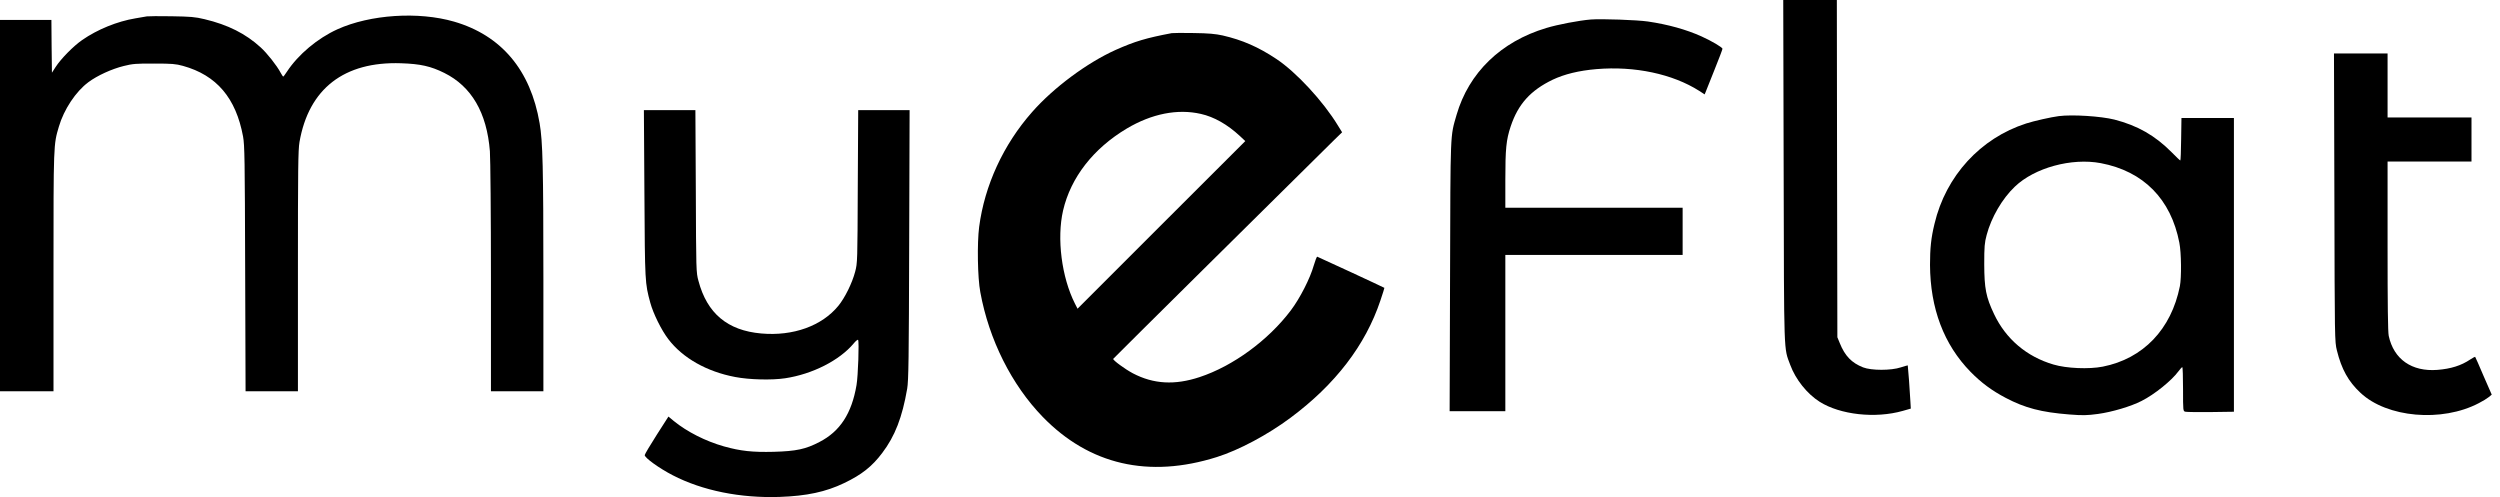 <svg width="171" height="34" viewBox="0 0 171 34" fill="none" xmlns="http://www.w3.org/2000/svg">
<path d="M122.002 11.71C122.031 24.554 122.002 23.743 122.454 24.963C122.82 25.953 123.602 26.936 124.463 27.481C125.87 28.371 128.274 28.637 130.146 28.106L130.699 27.948L130.677 27.553C130.649 26.915 130.505 25.006 130.491 24.992C130.484 24.984 130.268 25.049 130.017 25.128C129.35 25.35 128.001 25.35 127.434 25.128C126.652 24.819 126.193 24.346 125.841 23.47L125.676 23.069L125.655 11.531L125.64 -2.534e-05H123.811H121.974L122.002 11.71Z" fill="black"/>
<path d="M10.045 1.12C9.945 1.141 9.593 1.199 9.256 1.256C8.015 1.464 6.673 2.009 5.625 2.734C5.023 3.15 4.169 4.018 3.803 4.585L3.552 4.973L3.53 3.165L3.516 1.364H1.758H0V14.064V26.764H1.83H3.659V18.591C3.659 9.838 3.659 9.902 4.025 8.668C4.37 7.484 5.188 6.257 6.049 5.619C6.659 5.166 7.649 4.714 8.467 4.513C9.062 4.363 9.321 4.341 10.548 4.348C11.768 4.348 12.019 4.37 12.514 4.506C14.817 5.145 16.137 6.702 16.625 9.335C16.733 9.945 16.747 10.835 16.769 18.383L16.797 26.764H18.591H20.378V18.556C20.378 11.524 20.392 10.261 20.485 9.716C21.117 6.071 23.535 4.191 27.438 4.327C28.752 4.37 29.462 4.528 30.387 4.987C32.253 5.913 33.301 7.707 33.509 10.347C33.545 10.835 33.581 14.724 33.581 18.993V26.764H35.374H37.168V19.101C37.168 11.466 37.125 9.673 36.91 8.431C36.293 4.793 34.291 2.418 31.055 1.478C28.622 0.775 25.322 0.99 23.083 2.002C21.72 2.619 20.399 3.731 19.632 4.894C19.51 5.08 19.395 5.238 19.373 5.238C19.352 5.238 19.273 5.116 19.194 4.973C18.943 4.492 18.261 3.631 17.831 3.243C16.805 2.304 15.592 1.694 13.992 1.313C13.339 1.155 13.038 1.134 11.732 1.112C10.906 1.098 10.146 1.105 10.045 1.12Z" fill="black"/>
<path d="M108.813 1.334C108.01 1.399 106.539 1.679 105.764 1.916C102.657 2.848 100.468 4.972 99.629 7.857C99.191 9.385 99.213 8.804 99.184 18.885L99.155 28.127H101.064H102.965V22.781V17.436H109.029H115.092V15.821V14.207H109.029H102.965V12.313C102.965 10.174 103.023 9.572 103.331 8.646C103.841 7.118 104.687 6.185 106.201 5.453C107.005 5.073 107.995 4.829 109.194 4.728C111.82 4.506 114.403 5.058 116.225 6.214L116.598 6.457L116.663 6.3C116.699 6.206 116.972 5.525 117.273 4.771C117.574 4.025 117.818 3.379 117.818 3.336C117.818 3.243 117.094 2.812 116.383 2.49C115.328 2.016 114.087 1.672 112.717 1.471C111.985 1.363 109.524 1.277 108.813 1.334Z" fill="black"/>
<path d="M80.148 2.267C78.404 2.597 77.629 2.827 76.309 3.415C74.35 4.298 72.068 5.991 70.597 7.663C68.631 9.887 67.347 12.678 66.974 15.52C66.83 16.625 66.866 19.007 67.053 19.983C67.648 23.24 69.198 26.326 71.322 28.514C74.508 31.793 78.569 32.733 83.233 31.262C84.74 30.789 86.72 29.734 88.277 28.572C91.334 26.297 93.4 23.606 94.419 20.557C94.577 20.09 94.699 19.696 94.692 19.689C94.663 19.66 90.157 17.572 90.1 17.558C90.064 17.55 89.963 17.816 89.863 18.153C89.612 19.043 88.916 20.406 88.292 21.231C86.749 23.276 84.338 25.041 82.049 25.795C80.356 26.354 78.906 26.276 77.493 25.537C76.948 25.249 76.108 24.632 76.144 24.546C76.158 24.51 88.227 12.563 91.262 9.571L91.8 9.048L91.52 8.596C90.509 6.931 88.665 4.936 87.302 4.032C86.075 3.214 84.969 2.733 83.628 2.425C83.14 2.317 82.666 2.274 81.654 2.26C80.923 2.245 80.248 2.253 80.148 2.267ZM82.142 7.792C83.039 7.993 83.951 8.509 84.804 9.299L85.178 9.65L79.437 15.383L73.704 21.116L73.525 20.765C72.614 18.964 72.276 16.302 72.714 14.4C73.238 12.14 74.788 10.153 77.077 8.789C78.784 7.778 80.542 7.426 82.142 7.792Z" fill="black"/>
<path d="M159.672 13.504C159.694 23.255 159.694 23.362 159.844 23.972C160.16 25.25 160.627 26.096 161.452 26.864C163.26 28.572 167.027 28.902 169.553 27.574C169.811 27.445 170.112 27.259 170.227 27.165L170.435 26.993L169.876 25.716C169.574 25.006 169.316 24.417 169.302 24.41C169.287 24.396 169.136 24.475 168.964 24.589C168.347 25.006 167.637 25.228 166.718 25.3C164.968 25.436 163.733 24.575 163.389 22.975C163.332 22.709 163.31 20.844 163.31 16.826V11.05H166.18H169.05V9.543V8.036H166.18H163.31V5.848V3.659H161.48H159.644L159.672 13.504Z" fill="black"/>
<path d="M44.078 13.253C44.114 19.345 44.114 19.352 44.48 20.708C44.681 21.447 45.24 22.581 45.714 23.198C46.69 24.482 48.34 25.422 50.292 25.788C51.267 25.975 52.789 26.01 53.7 25.874C55.566 25.594 57.417 24.654 58.386 23.499C58.529 23.32 58.672 23.212 58.694 23.248C58.773 23.377 58.694 25.709 58.586 26.34C58.256 28.285 57.46 29.505 56.053 30.23C55.106 30.725 54.468 30.861 52.918 30.904C51.483 30.94 50.658 30.854 49.51 30.531C48.268 30.179 47.005 29.541 46.094 28.802L45.721 28.493L44.917 29.749C44.472 30.445 44.107 31.062 44.099 31.126C44.085 31.306 45.09 32.031 46.008 32.504C48.039 33.559 50.651 34.083 53.341 33.989C55.171 33.925 56.491 33.645 57.74 33.042C58.931 32.475 59.656 31.901 60.344 30.983C61.22 29.828 61.715 28.543 62.052 26.584C62.145 26.032 62.167 24.597 62.188 16.733L62.217 7.534H60.459H58.701L58.672 12.75C58.651 17.888 58.651 17.981 58.493 18.584C58.285 19.373 57.79 20.371 57.345 20.916C56.218 22.294 54.252 23.004 52.071 22.81C49.761 22.609 48.361 21.433 47.773 19.208C47.615 18.634 47.615 18.505 47.594 13.073L47.565 7.534H45.807H44.042L44.078 13.253Z" fill="black"/>
<path d="M140.817 7.943C140.307 8.008 139.123 8.273 138.592 8.445C135.464 9.45 133.096 12.033 132.321 15.305C132.084 16.274 132.013 16.984 132.013 18.118C132.027 21.096 132.96 23.564 134.782 25.43C135.521 26.183 136.239 26.714 137.193 27.216C138.506 27.905 139.619 28.199 141.542 28.35C142.481 28.422 142.74 28.414 143.5 28.314C144.455 28.185 145.761 27.797 146.485 27.424C147.368 26.979 148.53 26.039 148.997 25.408C149.119 25.25 149.233 25.114 149.269 25.114C149.298 25.114 149.32 25.788 149.32 26.621C149.32 28.12 149.32 28.127 149.485 28.163C149.571 28.185 150.353 28.192 151.221 28.185L152.8 28.163V18.118V8.072H151.006H149.212L149.19 9.522C149.183 10.325 149.155 10.978 149.133 10.978C149.111 10.978 148.839 10.72 148.53 10.404C147.404 9.271 146.213 8.589 144.627 8.18C143.708 7.95 141.757 7.821 140.817 7.943ZM143.687 11.158C146.614 11.71 148.494 13.619 149.068 16.604C149.205 17.293 149.219 18.979 149.104 19.574C148.516 22.523 146.593 24.532 143.83 25.078C142.883 25.264 141.348 25.2 140.458 24.934C138.621 24.396 137.2 23.184 136.397 21.49C135.837 20.314 135.73 19.732 135.722 18.082C135.722 16.862 135.744 16.604 135.887 16.073C136.203 14.875 136.949 13.59 137.818 12.765C139.166 11.473 141.699 10.785 143.687 11.158Z" fill="black"/>
</svg>
